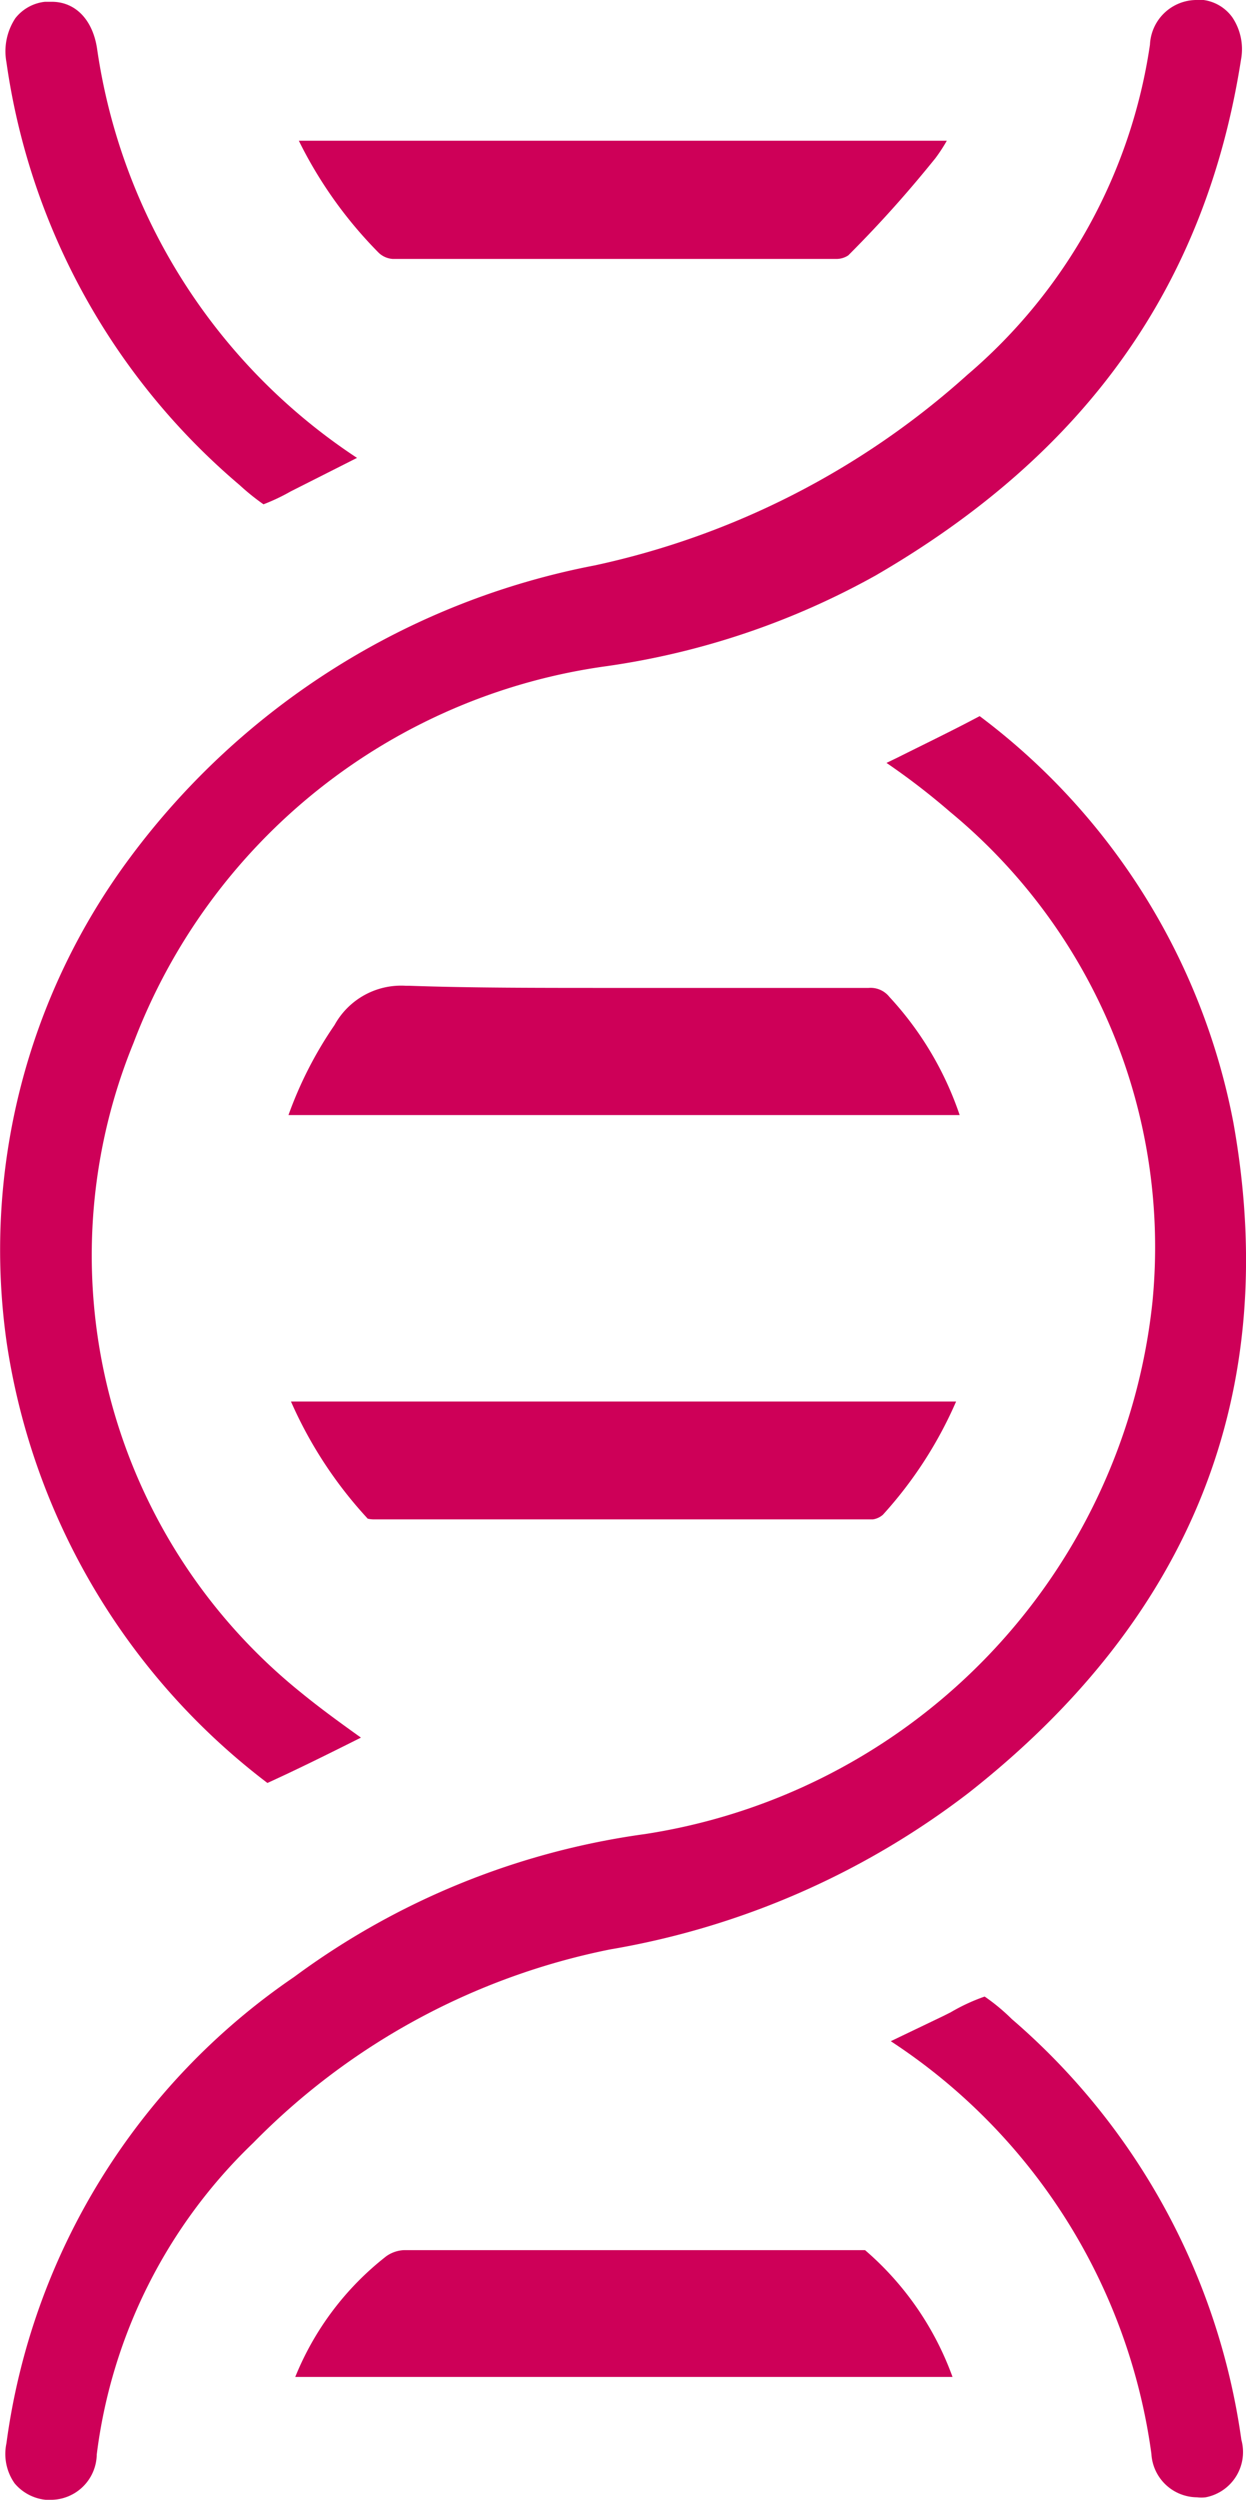 <?xml version="1.0" encoding="UTF-8"?> <svg xmlns="http://www.w3.org/2000/svg" viewBox="0 0 34.9 70"><defs><style>.cls-1{fill:#ce0058;}</style></defs><title>icon_70_exames_2Asset 18</title><g id="Layer_2" data-name="Layer 2"><g id="Layer_1-2" data-name="Layer 1"><path class="cls-1" d="M7.49,49.92h0c.88-.4,1.76-.84,2.62-1.27-.56-.4-1.14-.82-1.69-1.27A15.71,15.71,0,0,1,3.74,29.2,16.58,16.58,0,0,1,17,18.65a21.75,21.75,0,0,0,7.53-2.54C30.41,12.7,33.77,8,34.76,1.67A1.6,1.6,0,0,0,34.52.49,1.19,1.19,0,0,0,33.71,0l-.22,0a1.31,1.31,0,0,0-1.28,1.25,15,15,0,0,1-5.11,9.24,22.77,22.77,0,0,1-10.44,5.34A21.19,21.19,0,0,0,3.65,24,18.4,18.4,0,0,0,.19,37.61,19,19,0,0,0,7.49,49.92Z"></path><path class="cls-1" d="M27.14,50.19c6.25-4.92,8.75-11.22,7.41-18.74a18.57,18.57,0,0,0-7.11-11.4h0c-.77.41-1.56.79-2.32,1.17l-.29.14a19.58,19.58,0,0,1,1.78,1.37,15.8,15.8,0,0,1,5.67,13.72A16.87,16.87,0,0,1,18.07,51.35a21.41,21.41,0,0,0-9.83,4A18.82,18.82,0,0,0,.18,68.41a1.43,1.43,0,0,0,.23,1.12,1.31,1.31,0,0,0,.87.46h.18a1.29,1.29,0,0,0,1.25-1.27A14.58,14.58,0,0,1,7.09,60a19.33,19.33,0,0,1,10-5.42A22.72,22.72,0,0,0,27.14,50.19Z"></path><path class="cls-1" d="M24.91,27.91a.67.67,0,0,0-.58-.25H21.87l-4.62,0c-2.22,0-4.06,0-5.78-.06h-.1a2.13,2.13,0,0,0-2,1.1,11,11,0,0,0-1.29,2.52h18.8A9.2,9.2,0,0,0,24.91,27.91Z"></path><path class="cls-1" d="M24.23,63H18l-6.7,0a.93.93,0,0,0-.48.17,8.17,8.17,0,0,0-2.55,3.38H26.68A8.5,8.5,0,0,0,24.23,63Z"></path><path class="cls-1" d="M10.48,42.54h6.7c2.59,0,5,0,7.27,0a.55.55,0,0,0,.28-.13,11.54,11.54,0,0,0,2.05-3.17H8.15a11.84,11.84,0,0,0,2.15,3.28A.74.74,0,0,0,10.48,42.54Z"></path><path class="cls-1" d="M11,7.25l6.33,0h0l6.11,0a.6.6,0,0,0,.32-.1c1-1,1.77-1.89,2.44-2.72a4.61,4.61,0,0,0,.32-.49H8.37a12,12,0,0,0,2.24,3.14A.63.63,0,0,0,11,7.25Z"></path><path class="cls-1" d="M28.34,56.53a5.54,5.54,0,0,0-.76-.63,5.3,5.3,0,0,0-.95.44l0,0-.22.11-1.46.7a16.45,16.45,0,0,1,7.3,11.55,1.29,1.29,0,0,0,1.28,1.22,1,1,0,0,0,.24,0,1.29,1.29,0,0,0,1-1.61A19,19,0,0,0,28.34,56.53Z"></path><path class="cls-1" d="M6.71,13.58a6.51,6.51,0,0,0,.67.54,5.62,5.62,0,0,0,.76-.36l0,0L10,12.82A16.54,16.54,0,0,1,2.72,1.37C2.6.55,2.11.05,1.45.05H1.26A1.22,1.22,0,0,0,.43.51,1.68,1.68,0,0,0,.18,1.74,19,19,0,0,0,6.71,13.58Z"></path></g></g></svg> 